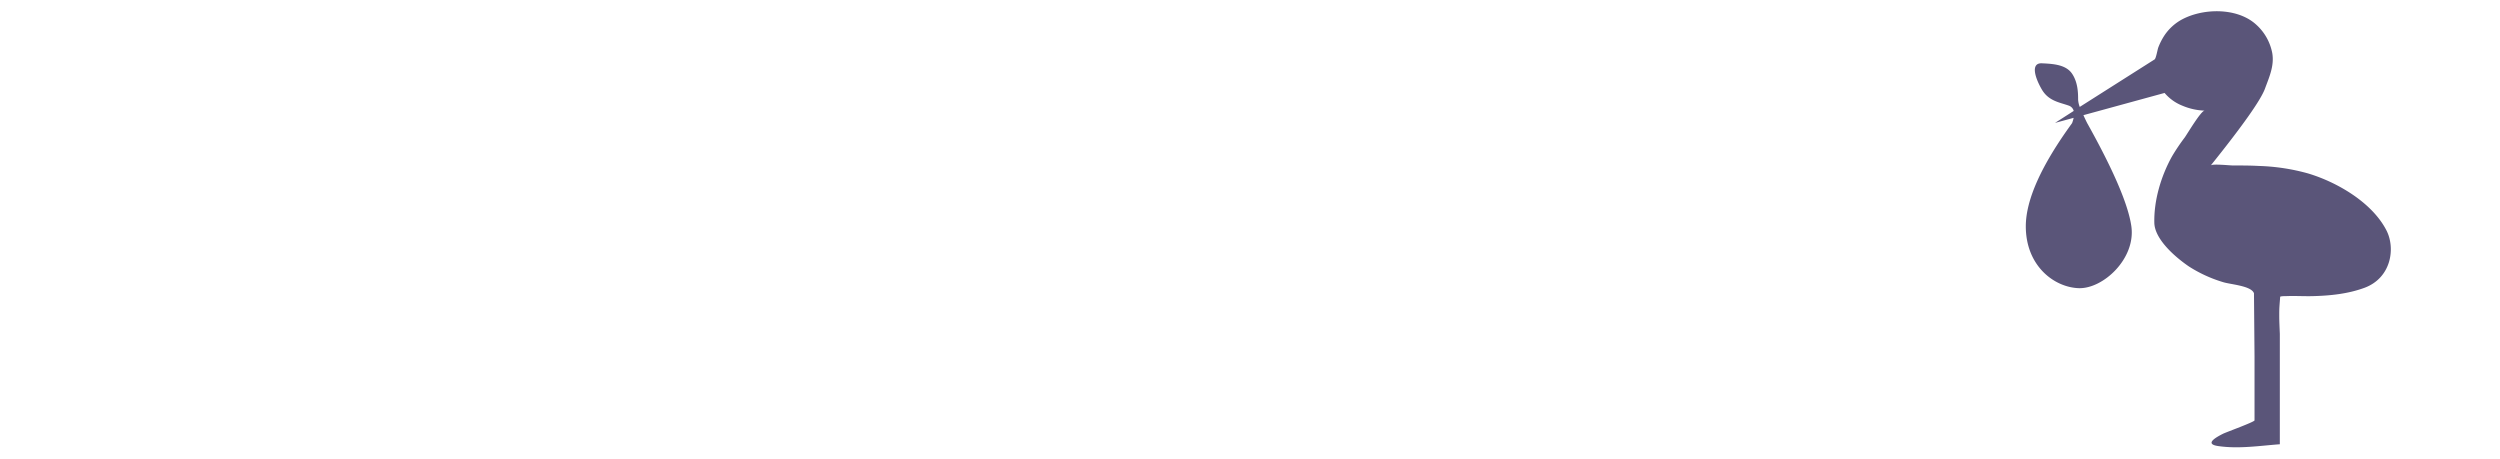 <svg id="Layer_1" data-name="Layer 1" xmlns="http://www.w3.org/2000/svg" viewBox="0 0 900 165.1"><defs><style>.cls-1{fill:#5a5579;}</style></defs><title>Artboard 1</title><path class="cls-1" d="M811.63,128.33v23c0,.56-10,4.17-11.34,4.82-2.7,1.35-6.84,3.74-1.62,4.45,7.32,1.05,14.75-.12,22.07-.67v-1c0-7,0-13.94,0-20.9V123.09c0-1,0-1.91,0-2.86-.08-2.2-.21-4.4-.21-6.61,0-1.09,0-2.15.07-3.26s.17-2.23.25-3.34a.36.36,0,0,1,.08-.23.3.3,0,0,1,.15-.07,10.22,10.22,0,0,1,1.83-.11c3.17-.14,6.38.07,9.55,0,6.35-.15,12.76-.8,18.75-3,9.61-3.56,11.27-14.2,7.88-20.73-5.16-10-17.72-17.3-28.14-20.43a73.87,73.87,0,0,0-17.85-2.71c-3.07-.17-6.15-.17-9.23-.17-1.16,0-7.47-.68-8,0,11.51-14.35,18-23.52,19.53-27.68s3.39-8.21,2.62-12.75a18.42,18.42,0,0,0-6-10.46c-6.9-6.1-19.44-5.78-27.09-1.35a17.82,17.82,0,0,0-5.94,5.74,22.82,22.82,0,0,0-2,4c-.29.74-.81,4-1.35,4.33L748.71,38.49a8.81,8.81,0,0,1-.59-2.63c0-2.1,0-6.15-2.19-9.35s-6.6-3.53-10.84-3.72-2.43,5.35,0,9.48,6.45,4.6,9.6,5.73a2.73,2.73,0,0,1,1.84,1.94l-6.73,4.31,6.71-1.83a12.67,12.67,0,0,1-.56,1.91Q729.3,67.21,729.29,81.47c0,14.26,10.2,21.94,19,22.27s20.64-10.61,19-22.27q-1.66-11.67-15.91-37.16-.78-1.56-1.35-2.85l29.22-8A16.19,16.19,0,0,0,785.54,38a22.54,22.54,0,0,0,8.13,1.83c-1.29,0-6.2,8.3-7.16,9.65a71.3,71.3,0,0,0-4.59,6.82c-3.93,7.07-6.55,15.8-6.36,23.93.12,5.62,6.85,11.87,12.47,15.71a48.48,48.48,0,0,0,12.12,5.58c2.61.89,10.31,1.3,11.28,4.06"/></svg>